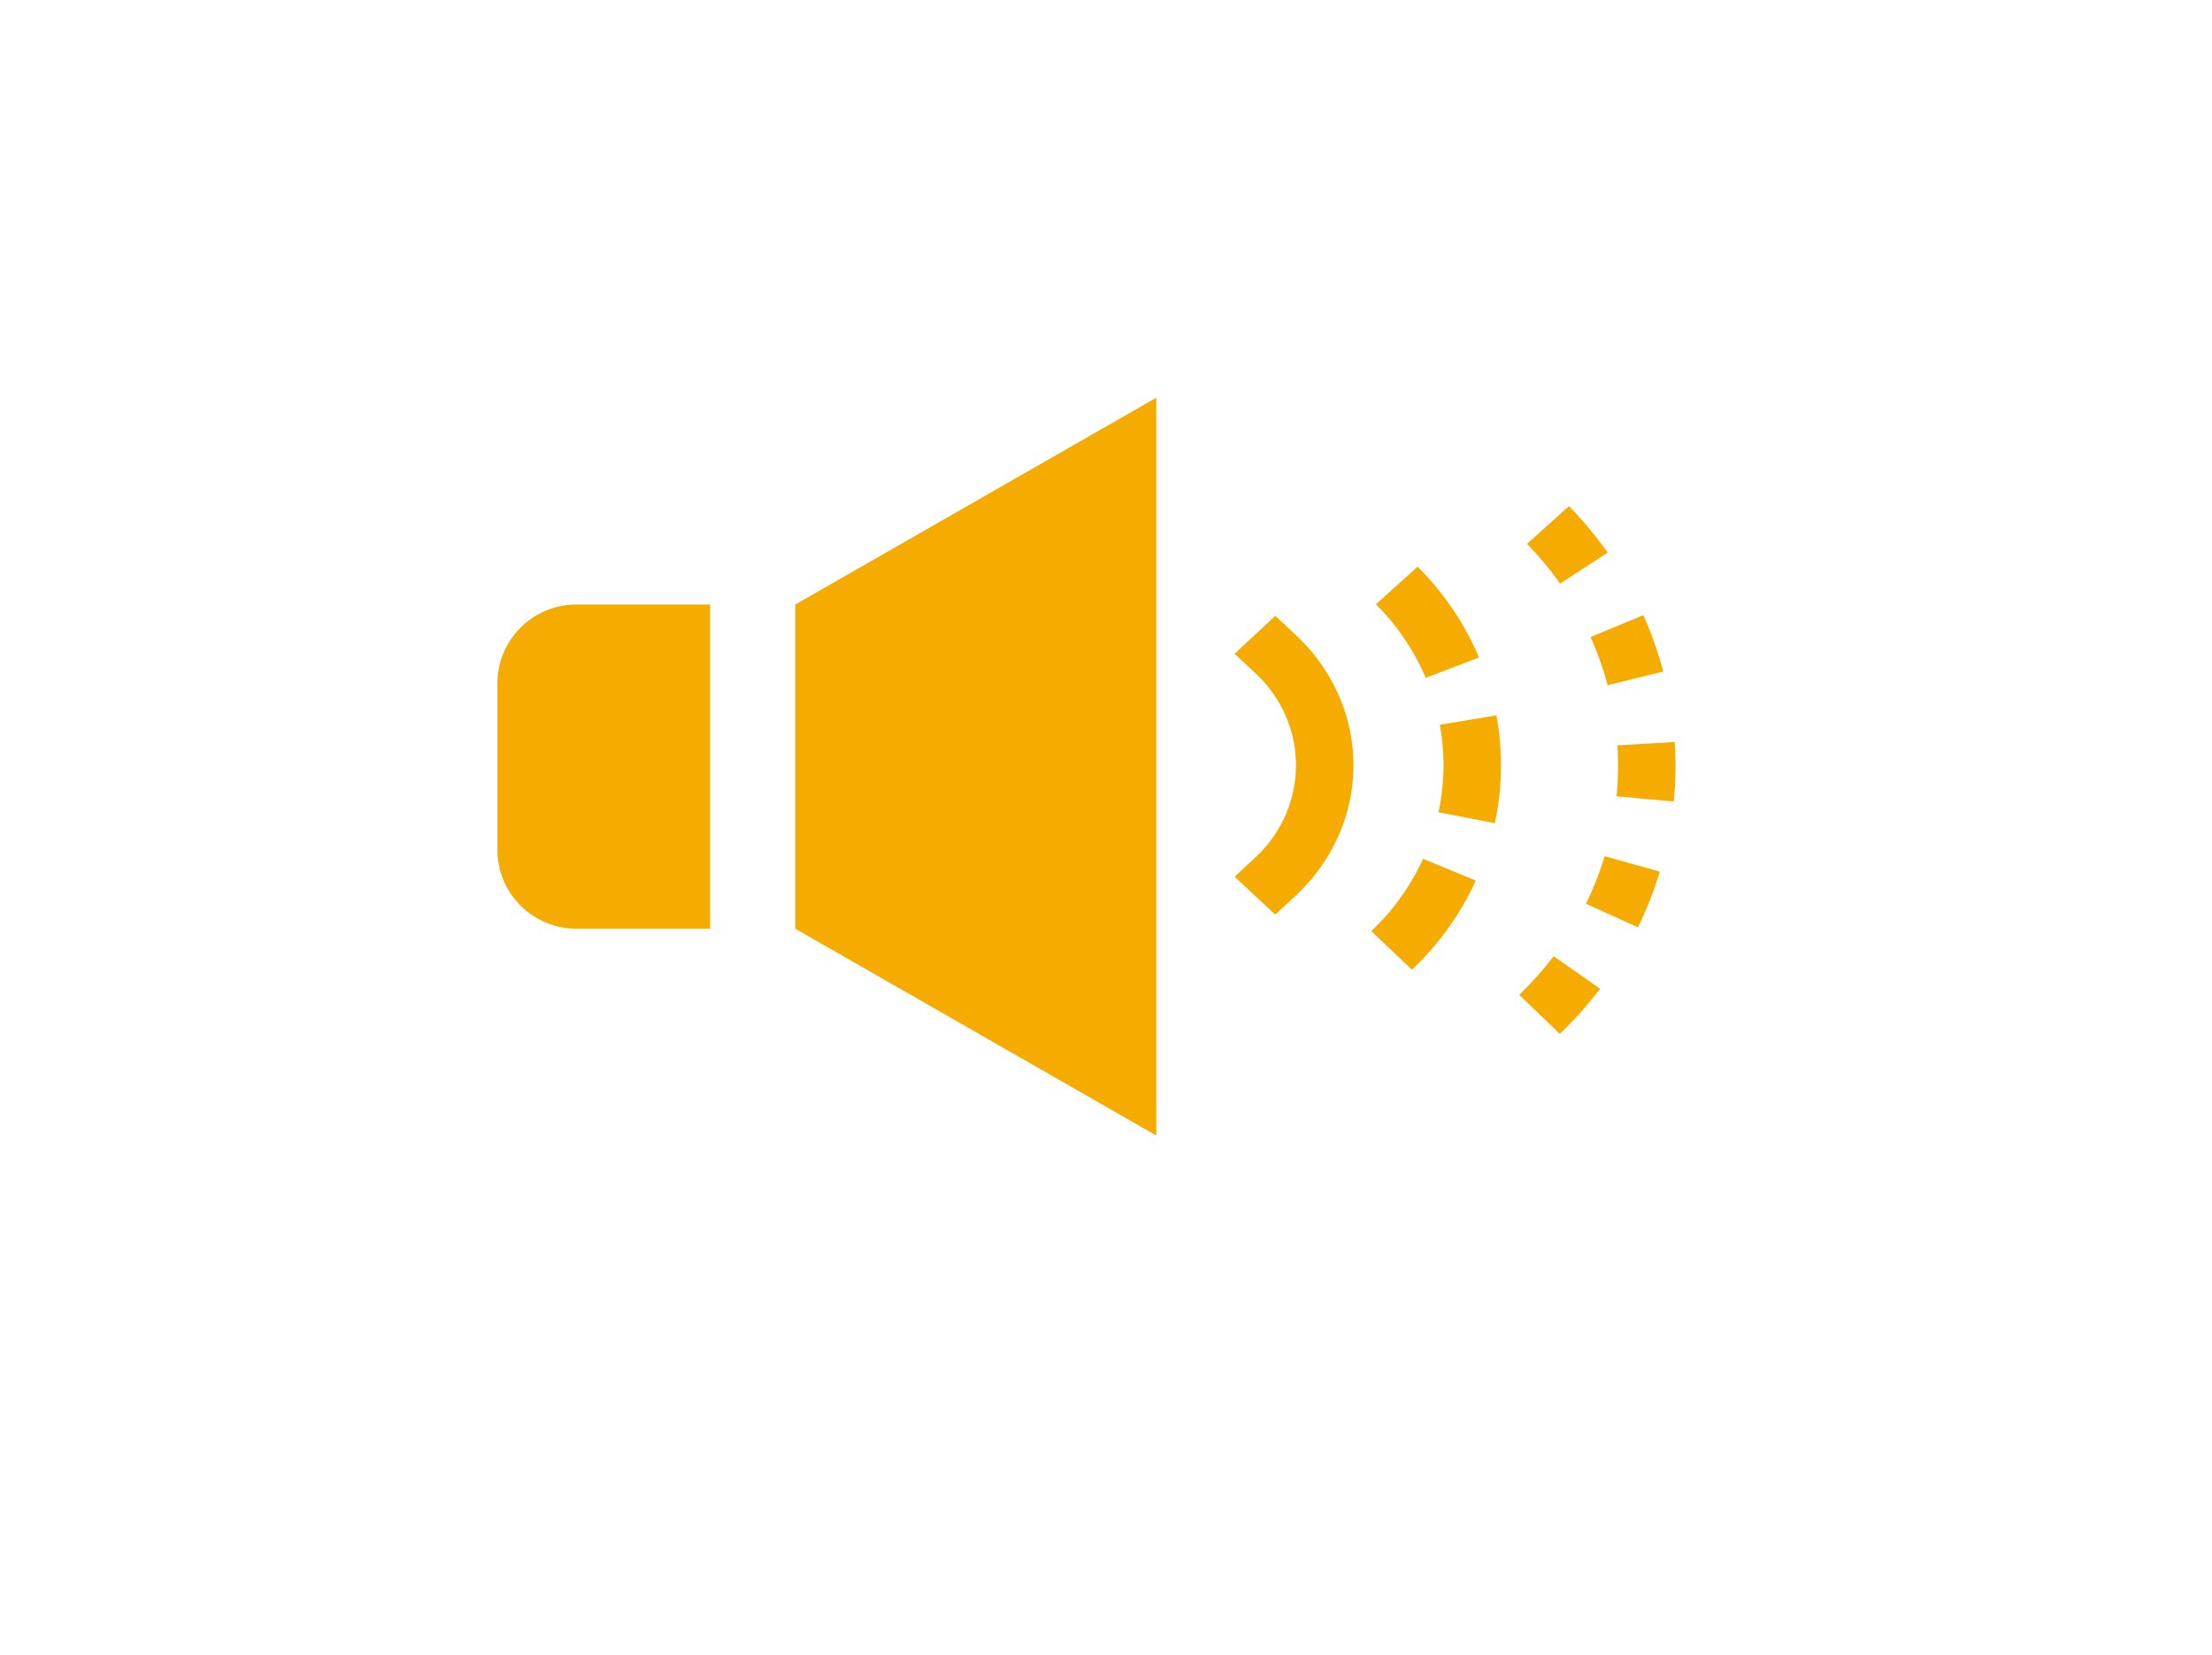 <svg xmlns="http://www.w3.org/2000/svg" width="139" height="104" viewBox="0 0 139 104">
  <g id="グループ_59951" data-name="グループ 59951" transform="translate(-1351 -3206)">
    <rect id="長方形_18411" data-name="長方形 18411" width="139" height="104" transform="translate(1351 3206)" fill="#fff"/>
    <g id="グループ_59922" data-name="グループ 59922" transform="translate(-2.714 -52.959)">
      <g id="グループ_59921" data-name="グループ 59921" transform="translate(4.34)">
        <path id="パス_134315" data-name="パス 134315" d="M0,200.911v10.452a4.962,4.962,0,0,0,4.962,4.962h8.407V195.949H4.962A4.962,4.962,0,0,0,0,200.911Z" transform="translate(1380.631 3101.008)" fill="#f6ab00"/>
        <path id="パス_134316" data-name="パス 134316" d="M110.314,152.712l22.687,13V119.337l-22.687,13Z" transform="translate(1289.033 3164.622)" fill="#f6ab00"/>
      </g>
      <path id="パス_134329" data-name="パス 134329" d="M9.391,7.464a10.894,10.894,0,0,1-4.362-.909A11.5,11.5,0,0,1,1.192,3.829L0,2.553,2.385,0,3.577,1.276A7.906,7.906,0,0,0,9.391,3.854a7.906,7.906,0,0,0,5.814-2.578L16.4,0l2.385,2.553L17.59,3.829a11.5,11.5,0,0,1-3.837,2.726A10.894,10.894,0,0,1,9.391,7.464Z" transform="translate(1431.298 3316.452) rotate(-90)" fill="#f6ab00"/>
      <path id="パス_134330" data-name="パス 134330" d="M12.838,8.151a17.332,17.332,0,0,1-3.627-.385l.683-3.538a14.03,14.03,0,0,0,5.5.078l.592,3.556A17.362,17.362,0,0,1,12.838,8.151Zm6.787-1.38-1.28-3.349A14.565,14.565,0,0,0,22.969.294l2.361,2.62A17.966,17.966,0,0,1,19.625,6.77ZM5.6,6.571A18.066,18.066,0,0,1,0,2.553L2.426,0A14.651,14.651,0,0,0,6.969,3.259Z" transform="translate(1439.882 3319.91) rotate(-90)" fill="#f6ab00"/>
      <path id="パス_134331" data-name="パス 134331" d="M16.875,9.82c-.758,0-1.517-.037-2.268-.111l.328-3.594a19.8,19.8,0,0,0,3.2.055l.213,3.6Q17.613,9.82,16.875,9.82Zm5.9-.767-.856-3.5a19.837,19.837,0,0,0,3.025-1.069L26.318,7.8A23.228,23.228,0,0,1,22.776,9.052ZM10.2,8.835A23.262,23.262,0,0,1,6.7,7.46L8.18,4.194a19.861,19.861,0,0,0,2.988,1.174ZM30.254,5.557,28.3,2.57A20.687,20.687,0,0,0,30.8.493l2.373,2.635A24.2,24.2,0,0,1,30.254,5.557ZM2.84,5.08A24.4,24.4,0,0,1,0,2.553L2.455,0a20.873,20.873,0,0,0,2.43,2.163Z" transform="translate(1449.18 3323.945) rotate(-90)" fill="#f6ab00"/>
    </g>
  </g>
</svg>
